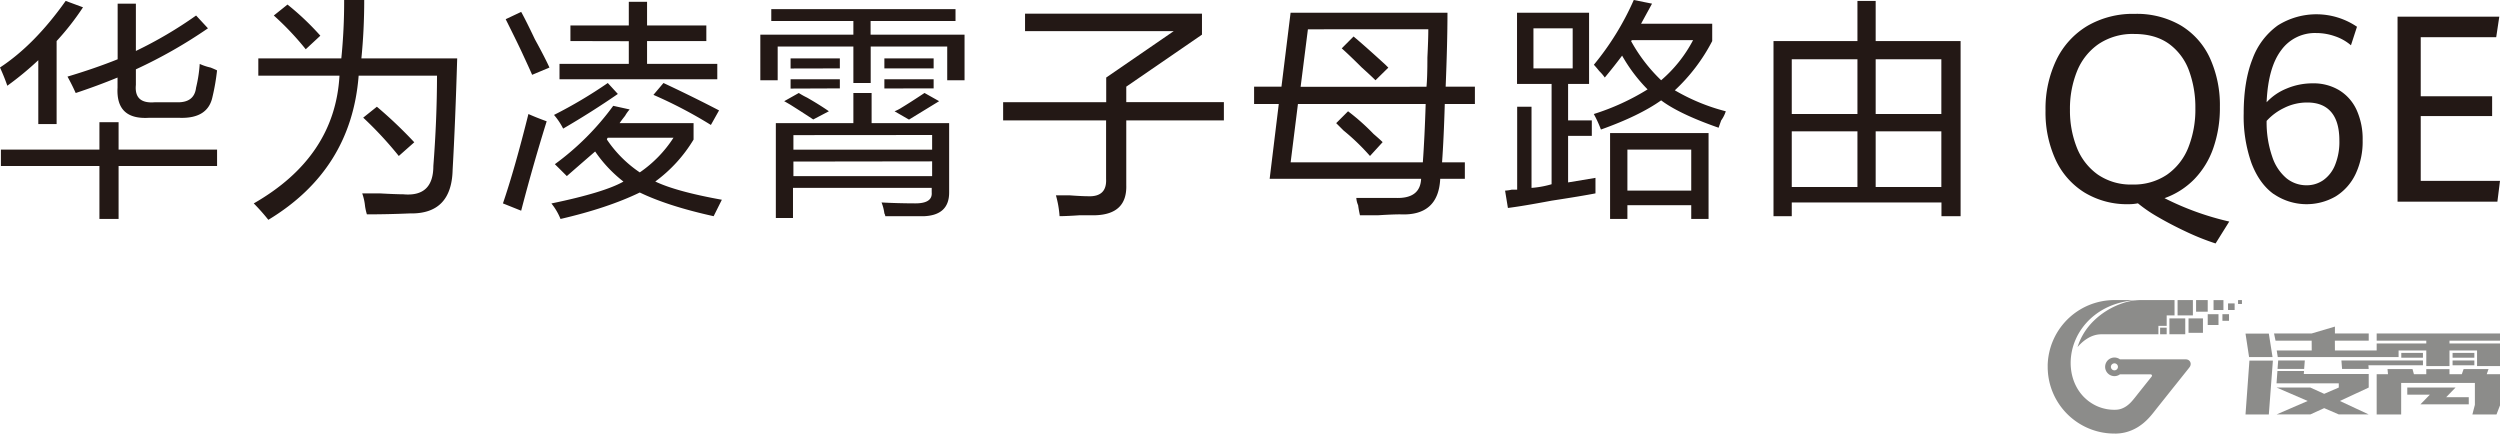<svg xmlns="http://www.w3.org/2000/svg" width="883.11" height="153.161" viewBox="0 0 883.11 153.161">
  <g id="组_54703" data-name="组 54703" transform="translate(1209 -1503)">
    <g id="图层_2" data-name="图层 2" transform="translate(-1209 1503)">
      <g id="图层_1" data-name="图层 1">
        <path id="路径_14346" data-name="路径 14346" d="M2.58,30.29C1.93,28.35,1.07,26.21,0,23.84Q12.24,15.8,23.2.32l6.12,2.26A92,92,0,0,1,20,14.5V43.82H13.53V21.26A110.789,110.789,0,0,1,2.58,30.29ZM.32,58.64v-5.8h34.8V43.17h6.77v9.67H76.68v5.8H41.89V77.33H35.12V58.64ZM26.74,32.86c-.86-1.93-1.82-3.86-2.9-5.8q9.68-2.89,17.72-6.12V1.29H48V18A146.349,146.349,0,0,0,69.27,5.48L73.46,10A171.26,171.26,0,0,1,48,24.49V30q-.66,6.77,6.76,6.12h7.41c4.3.21,6.66-1.5,7.09-5.16a48.8,48.8,0,0,0,1.29-8.38,19.32,19.32,0,0,0,3.87,1.29c1.07.44,1.82.76,2.25,1a74.389,74.389,0,0,1-1.61,9.34q-1.62,7.74-11.6,7.41H52.52q-11.6.66-11-10.63v-3.6Q34.48,30.29,26.74,32.86Z" fill="#231815"/>
        <path id="路径_14347" data-name="路径 14347" d="M94.79,77.65a72.107,72.107,0,0,0-5.15-5.8q28.67-16.42,30.28-45.11H91.25V20.62h29.32a200.64,200.64,0,0,0,1-20.62h7.09q0,10.64-1,20.62H161.5q-.66,22.56-1.61,39.31-.33,15.78-15.15,15.46-7.72.33-15.14.33a20.541,20.541,0,0,1-.65-2.9,18.79,18.79,0,0,0-1-4.51h6.12c3.87.21,6.65.32,8.38.32q10.62,1,10.63-10,1.27-16.43,1.29-31.9H126.69Q124.11,59.94,94.79,77.65ZM108,17.4A100.37,100.37,0,0,0,96.72,5.48l4.84-3.87a94.861,94.861,0,0,1,11.6,11Zm32.87,37.7A130.242,130.242,0,0,0,128.3,41.56l4.83-3.86a154.087,154.087,0,0,1,13.21,12.56Z" fill="#231815"/>
        <path id="路径_14348" data-name="路径 14348" d="M184.1,74.43l-6.44-2.58q4.18-12.24,9-31.57,2.9,1.29,6.45,2.57Q188.29,58.32,184.1,74.43Zm3.87-48c-.64-1.5-1.72-3.87-3.22-7.09q-1.29-2.89-6.12-12.56L184.1,4.2q1.62,2.89,4.84,9.66,3.54,6.45,5.15,10Zm64.12,49.94Q236,72.82,226,68q-11.28,5.47-28,9.35a21.5,21.5,0,0,0-3.22-5.48q18.67-3.87,25.45-7.73a47,47,0,0,1-10-10.63q-4.83,4.18-10,8.69l-2.9-2.89L196,58a94.24,94.24,0,0,0,20.62-20.62l5.8,1.28a12.781,12.781,0,0,0-1.62,2.26c-.86,1.08-1.5,1.93-1.93,2.58H245v5.8a50.82,50.82,0,0,1-13.53,14.82q7.41,3.54,23.52,6.44ZM198.93,45.43a24,24,0,0,0-3.23-4.83,162.882,162.882,0,0,0,19-11.28l3.55,3.87Q208.9,39.64,198.93,45.43ZM201.5,14.5V9h20.62V.64h6.45V9h20.94v5.5H228.57v8.05h24.81V28H197.64V22.55h24.48v-8Zm36.41,34.15h-23.2a1,1,0,0,0-.32.65A42.68,42.68,0,0,0,226,60.9a43.24,43.24,0,0,0,11.91-12.25Zm13.21-4.51a158.287,158.287,0,0,0-20.3-10.63l3.55-4.19Q244.68,34.15,254,39Z" fill="#231815"/>
        <path id="路径_14349" data-name="路径 14349" d="M272.45,7.41V3.22h65.08V7.41h-30v4.83h33.19V28.35H334.6V16.43H307.57V29.32h-6.12V16.43H274.71V28.35h-6.13V12.24h32.87V7.41ZM274.06,77V43.5h27.39V32.86h6.44V43.5h27.39V68q0,8.05-9,8.38H312.73a2.651,2.651,0,0,0-.33-1,15.9,15.9,0,0,0-1-3.86q5.79.31,11.92.32t5.8-3.87v-1.6h-49V77Zm13.21-34.8q-2.89-1.93-8-5.16c-1.08-.64-1.83-1.07-2.26-1.29l5.16-2.9a26.907,26.907,0,0,0,2.9,1.62q4.5,2.58,7.73,4.83Zm-8-18V20.62h17.4v3.54Zm0,7.09V28h17.4v3.22Zm1,16.44v5.15h49V47.69Zm0,9.34v5.15h49V57ZM312.4,24.16V20.62h17.4v3.54Zm0,7.09V28h17.4v3.22Zm8.7,11L316,39.31A14.46,14.46,0,0,0,318.53,38q3.21-1.94,8.05-5.16l5.16,2.9Z" fill="#231815"/>
        <path id="路径_14350" data-name="路径 14350" d="M354.35,42.53V36.09h36.41v-8.7L414.61,11H362.09V4.83h62.5v7.41L397.85,30.61v5.48h34.48v6.44H397.85V65.41q.31,10.31-11,10.63h-5.48q-4.51.31-7.09.32A35.349,35.349,0,0,0,373,69h4.83q4.19.31,6.45.32c4.51.21,6.65-1.82,6.44-6.12V42.53Z" fill="#231815"/>
        <path id="路径_14351" data-name="路径 14351" d="M443,36.73V30.61h9.67l3.22-26.1h55.42q0,10.32-.64,26.1H521v6.12H510.36Q510,49,509.4,57.35h8.05v5.8h-8.7q-.64,13.21-14.17,12.57c-1.73,0-4.3.1-7.74.32H480.4a34.266,34.266,0,0,1-.65-3.55,7.361,7.361,0,0,1-.64-2.57H493q8.7.31,9-6.77H448.5l3.22-26.42Zm59.61,20.62q.64-9,1-20.62H458.49l-2.58,20.62Zm-40.6-47-2.57,20.3H503.9c.21-2.15.32-5.58.32-10.31.21-4.3.32-7.62.32-10ZM483.94,55.1a77.278,77.278,0,0,0-9.34-9L472,43.5l4.19-4.19a76.8,76.8,0,0,1,9,8c1.5,1.29,2.58,2.26,3.22,2.9Zm1.94-26.75q-1.62-1.61-4.84-4.51-4.52-4.5-7.08-6.76l4.18-4.19q3.87,3.22,11.28,10l1,1Z" fill="#231815"/>
        <path id="路径_14352" data-name="路径 14352" d="M535.88,29.64V4.51h25.45V29.64h-7.41V42.53h8.38V48h-8.38V64.44l9.67-1.61v5.48q-5.16,1-15.46,2.57-10.32,1.94-15.47,2.58l-1-6.12A14.171,14.171,0,0,0,534,67h1.93V37.7H541V66.37a34.131,34.131,0,0,0,7.09-1.29V29.64ZM541.68,10V24.16h13.86V10Zm65.41,35.12q-13.86-4.83-20.3-9.67-7.74,5.49-21.27,10.31A41.156,41.156,0,0,0,563,40.28a83.56,83.56,0,0,0,19-8.7,56.281,56.281,0,0,1-9-11.93q-2.89,3.87-6.12,7.74a15.289,15.289,0,0,0-1.93-2.26c-.86-1.07-1.51-1.82-1.93-2.25A97.828,97.828,0,0,0,577.12,0l6.45,1.29L579.7,8.38h25.13V14.5a63.841,63.841,0,0,1-13.21,17.4,70,70,0,0,0,18,7.41A11.29,11.29,0,0,1,608,42.53c-.38,1.08-.7,1.93-.91,2.58ZM568.75,77.33V47h34.79V77.33h-6.12V72.49H574.87v4.84Zm6.12-24.49v14.5h22.55V52.84Zm23.2-38.66H576.48l-.32.32a57.511,57.511,0,0,0,10.63,13.85A47.728,47.728,0,0,0,598.07,14.18Z" fill="#231815"/>
        <path id="路径_14353" data-name="路径 14353" d="M626.48,76.36V14.5h29.65V.32h6.44V14.5h30V76.36h-6.76V71.53H632.93v4.83Zm6.45-55.42V40.28h23.2V20.94Zm0,25.46V66.05h23.2V46.4Zm52.84-25.46h-23.2V40.28h23.2ZM662.57,46.4V66.05h23.2V46.4Z" fill="#231815"/>
        <path id="路径_14354" data-name="路径 14354" d="M772.31,81.88q-5.4-2.53-10-5.21a50.351,50.351,0,0,1-7.1-4.85,16.211,16.211,0,0,1-3.27.31A28.94,28.94,0,0,1,736.32,68a26.87,26.87,0,0,1-10.2-11.59,40,40,0,0,1-3.55-17.31,39.83,39.83,0,0,1,3.86-18,28.3,28.3,0,0,1,11-12,32,32,0,0,1,16.68-4.2A30.88,30.88,0,0,1,770.38,9a26.23,26.23,0,0,1,10.27,11.53,40,40,0,0,1,3.51,17.26,42.877,42.877,0,0,1-2.33,14.53,29.749,29.749,0,0,1-6.73,11A27.65,27.65,0,0,1,764.6,70a99.6,99.6,0,0,0,22.87,8.26L782.64,86a87.5,87.5,0,0,1-10.33-4.12Zm-6.84-20.17A21.12,21.12,0,0,0,773,52.14a36.27,36.27,0,0,0,2.5-13.9A37.369,37.369,0,0,0,773.27,25a20.241,20.241,0,0,0-7-9.45Q761.38,12,753.93,12a21.61,21.61,0,0,0-12.56,3.52,21.279,21.279,0,0,0-7.65,9.58,35.339,35.339,0,0,0-2.52,13.66,35.319,35.319,0,0,0,2.41,13.33A21.2,21.2,0,0,0,741,61.64a20.5,20.5,0,0,0,12.26,3.54,20.87,20.87,0,0,0,12.21-3.47Z" fill="#231815"/>
        <path id="路径_14355" data-name="路径 14355" d="M803.09,68.5q-5-3.63-7.76-10.85a49.488,49.488,0,0,1-2.76-17.6q0-11.41,3.13-19.27A25.23,25.23,0,0,1,804.59,9a25.56,25.56,0,0,1,28,.45L830.46,16a16.82,16.82,0,0,0-5.55-3.16,20,20,0,0,0-6.73-1.17,14.68,14.68,0,0,0-12.39,6.11q-4.6,6.12-5.12,18.34a19.74,19.74,0,0,1,7.1-4.85A23.48,23.48,0,0,1,817,29.44a17.56,17.56,0,0,1,9.25,2.4,15.85,15.85,0,0,1,6.17,6.92,24.822,24.822,0,0,1,2.17,10.81,26.709,26.709,0,0,1-2.5,11.91,18.69,18.69,0,0,1-7,7.88,20.52,20.52,0,0,1-21.95-.86Zm17.59-4.85a12,12,0,0,0,4.16-5.35,21.6,21.6,0,0,0,1.53-8.59q0-6.74-2.88-10.11c-1.92-2.26-4.73-3.39-8.45-3.39a18.12,18.12,0,0,0-8.16,1.9,20.069,20.069,0,0,0-6.21,4.6,37,37,0,0,0,2,12.7A16.69,16.69,0,0,0,807.72,63a11.2,11.2,0,0,0,7,2.45,10.3,10.3,0,0,0,5.96-1.8Z" fill="#231815"/>
        <path id="路径_14356" data-name="路径 14356" d="M846.92,5.89h35.94l-1.09,7.26H855.11V34h25.22v7H855.11V63.88h28l-.92,7.35H846.92Z" fill="#231815"/>
      </g>
    </g>
    <g id="图层_2-2" data-name="图层 2" transform="translate(-485.664 1609)">
      <g id="图层_1-2" data-name="图层 1" transform="translate(-0.004 0)">
        <path id="路径_14357" data-name="路径 14357" d="M375.45,133.9h8.238l1.435-19.035h-8.288Z" transform="translate(-305.57 -93.49)" fill="#8c8c8a"/>
        <path id="路径_14358" data-name="路径 14358" d="M385,71.879l-1.312-8.3H375.45l1.262,8.3Z" transform="translate(-305.57 -51.746)" fill="#8c8c8a"/>
        <rect id="矩形_20398" data-name="矩形 20398" width="7.648" height="1.699" transform="translate(124.909 18.659)" fill="#8c8c8a"/>
        <rect id="矩形_20399" data-name="矩形 20399" width="7.692" height="1.699" transform="translate(143.026 18.659)" fill="#8c8c8a"/>
        <rect id="矩形_20400" data-name="矩形 20400" width="7.692" height="1.701" transform="translate(143.026 21.335)" fill="#8c8c8a"/>
        <path id="路径_14359" data-name="路径 14359" d="M445.884,114.63h-9.407l-.227,2.978h9.4Z" transform="translate(-355.054 -93.295)" fill="#8c8c8a"/>
        <path id="路径_14360" data-name="路径 14360" d="M564.636,114.63H557.45l.238,2.978h9.4l-.1-1.277h19.273v-1.7Z" transform="translate(-453.696 -93.295)" fill="#8c8c8a"/>
        <path id="路径_14361" data-name="路径 14361" d="M444.037,134.67h-9.4l-.315,4.346H443.7v-.006h12.613V140.5l-5.161,2.226-4.893-2.226H434.342l10.985,4.748L434.342,150h11.925l4.889-2.228L456.312,150h10.575l-10.194-4.75,10.194-4.748V135.71H443.954Z" transform="translate(-353.483 -109.605)" fill="#8c8c8a"/>
        <path id="路径_14362" data-name="路径 14362" d="M465.845,52.738v2.554h17.529v1H465.845v2.468H451.1l-.022-3.469h11.96V52.743H451.1V50.32l-8.195,2.423H429.59l.53,2.544h12.762l.022,3.469H430.537l.37,2.33h42.683V58.762h9.783v5.492h8.195V58.762h9.738v5.492h8.106V56.289H491.568v-1h17.843V52.738Z" transform="translate(-349.633 -40.954)" fill="#8c8c8a"/>
        <path id="路径_14363" data-name="路径 14363" d="M663.9,130.88h-8.8l-.637,1.815H650.1v-1.776h-8.195v1.776h-4.368l-.5-1.815H628.21l.173,1.815h-4v14.223h8.653V135.784h26.04v7.737l-.426,1.629-.454,1.768h8.515l1.24-3.216V132.695h-4.688Z" transform="translate(-508.169 -106.52)" fill="#8c8c8a"/>
        <path id="路径_14364" data-name="路径 14364" d="M699.538,165.93H682.48v2.529h7.972l-3.317,3.41h2.708v.013H704.2v-2.529h-7.979Z" transform="translate(-555.455 -135.047)" fill="#8c8c8a"/>
        <rect id="矩形_20401" data-name="矩形 20401" width="1.379" height="1.377" transform="translate(67.245 0)" fill="#8c8c8a"/>
        <rect id="矩形_20402" data-name="矩形 20402" width="2.33" height="2.334" transform="translate(63.706 1.173)" fill="#8c8c8a"/>
        <path id="路径_14365" data-name="路径 14365" d="M318.283,3.55V.07H314.79v3.5h3.493Z" transform="translate(-256.2 -0.057)" fill="#8c8c8a"/>
        <rect id="矩形_20403" data-name="矩形 20403" width="5.092" height="5.096" transform="translate(49.755 6.471)" fill="#8c8c8a"/>
        <rect id="矩形_20404" data-name="矩形 20404" width="4.108" height="4.108" transform="translate(52.422 0)" fill="#8c8c8a"/>
        <path id="路径_14366" data-name="路径 14366" d="M303.73,26.8v3.8h3.808V26.79H303.73Z" transform="translate(-247.199 -21.804)" fill="#8c8c8a"/>
        <rect id="矩形_20405" data-name="矩形 20405" width="2.33" height="2.334" transform="translate(61.724 4.986)" fill="#8c8c8a"/>
        <rect id="矩形_20406" data-name="矩形 20406" width="5.599" height="5.6" transform="translate(42.999 6.471)" fill="#8c8c8a"/>
        <rect id="矩形_20407" data-name="矩形 20407" width="5.409" height="5.412" transform="translate(45.883 0)" fill="#8c8c8a"/>
        <path id="路径_14367" data-name="路径 14367" d="M213.38,52.427v2.308H215.7V52.42H213.38Z" transform="translate(-173.665 -42.664)" fill="#8c8c8a"/>
        <path id="路径_14368" data-name="路径 14368" d="M24.816,23.578a1.221,1.221,0,0,1-.1.484,1.3,1.3,0,0,1-.266.395,1.251,1.251,0,0,1-.395.266,1.221,1.221,0,0,1-.484.1,1.241,1.241,0,0,1-1.145-.758,1.268,1.268,0,0,1-.1-.484,1.249,1.249,0,0,1,.1-.484,1.221,1.221,0,0,1,.274-.387,1.191,1.191,0,0,1,.395-.266,1.249,1.249,0,0,1,.484-.1,1.267,1.267,0,0,1,.484.1,1.191,1.191,0,0,1,.387.266,1.223,1.223,0,0,1,.363.878m-.979,23.576c.186,0,.383,0,.575-.017.342-.015.685-.039,1.027-.074s.689-.084,1.031-.143.691-.134,1.031-.22.691-.186,1.029-.3.681-.236,1.016-.372.67-.288,1-.45.653-.337.97-.521.629-.372.931-.584.6-.419.89-.642.57-.452.843-.691.534-.478.791-.728.5-.5.744-.759.469-.516.7-.78.445-.525.661-.793l.322-.4.318-.4.186-.238.186-.238.372-.475.758-.949.758-.951.758-.951,1.513-1.9q.759-.949,1.515-1.9t1.53-1.911l1.515-1.9,3.028-3.8c.065-.082.13-.164.186-.249a2.728,2.728,0,0,0,.186-.257,2.206,2.206,0,0,0,.143-.27,1.877,1.877,0,0,0,.1-.281,1.72,1.72,0,0,0,.058-.583,1.66,1.66,0,0,0-.05-.285,1.714,1.714,0,0,0-.1-.274,1.675,1.675,0,0,0-.147-.248,1.61,1.61,0,0,0-.186-.218,1.741,1.741,0,0,0-.225-.186,1.861,1.861,0,0,0-.255-.138A1.783,1.783,0,0,0,49.265,21a2.185,2.185,0,0,0-.292-.054c-.1-.013-.2-.02-.3-.024H25.512a3.288,3.288,0,0,0-5.014,3.81,3.181,3.181,0,0,0,.262.543,3.335,3.335,0,0,0,.372.5,3.48,3.48,0,0,0,.456.421,3.372,3.372,0,0,0,.512.32,3.333,3.333,0,0,0,1.132.331,3.292,3.292,0,0,0,1.176-.087,3.333,3.333,0,0,0,1.1-.521H36.234a1.261,1.261,0,0,1,.168,0,.523.523,0,0,1,.158.041.46.46,0,0,1,.233.216.467.467,0,0,1,.045.158.5.5,0,0,1-.017.166.73.73,0,0,1-.073.16c-.022.035-.047.069-.073.1l-1,1.253-1.515,1.9-.758.949-.756.951-.758.949-.372.476-.186.238-.186.235q-.082.1-.156.2l-.153.186c-.1.123-.186.238-.281.348s-.177.218-.262.32-.169.2-.251.3l-.244.277-.242.27-.225.238-.225.223c-.076.073-.151.145-.225.212s-.147.136-.221.2-.149.128-.225.186-.153.123-.229.186-.154.117-.231.173-.153.108-.229.158-.153.1-.229.149-.153.095-.231.14c-.154.089-.311.175-.467.251a7,7,0,0,1-.908.372c-.149.048-.3.091-.443.128s-.294.067-.447.095-.307.047-.462.063c-.262.028-.527.041-.789.045-.363,0-.726,0-1.087-.024-.257-.015-.514-.035-.771-.063s-.51-.061-.761-.1-.5-.086-.744-.14a14.628,14.628,0,0,1-1.433-.372,14.809,14.809,0,0,1-1.388-.517q-.67-.29-1.3-.642c-.426-.236-.843-.491-1.245-.769a13.576,13.576,0,0,1-1.161-.878c-.372-.32-.731-.642-1.074-.986s-.666-.709-.973-1.085c-.156-.186-.307-.385-.452-.583a15.779,15.779,0,0,1-1.42-2.325A16.926,16.926,0,0,1,8.93,27.708a18.24,18.24,0,0,1-.61-2.682,19.223,19.223,0,0,1-.207-2.76A20.156,20.156,0,0,1,8.3,19.489a20.66,20.66,0,0,1,.562-2.738,21.422,21.422,0,0,1,.931-2.65,21.731,21.731,0,0,1,1.275-2.518,22.6,22.6,0,0,1,5.662-6.371,23.655,23.655,0,0,1,2.42-1.634A24.655,24.655,0,0,1,21.8,2.226a25.975,25.975,0,0,1,2.868-1.05A28.215,28.215,0,0,1,27.742.432,31.345,31.345,0,0,1,31.006,0H23.573a23.8,23.8,0,0,0-9.155,1.844,23.4,23.4,0,0,0-4,2.163A23.671,23.671,0,0,0,1.876,14.331q-.452,1.057-.8,2.159a23.265,23.265,0,0,0-.586,2.252,23.538,23.538,0,0,0-.372,2.332q-.061.6-.095,1.195T0,23.487c0,.4,0,.806.026,1.21s.047.8.086,1.195a23.553,23.553,0,0,0,.346,2.336c.153.761.342,1.515.57,2.256s.486,1.457.782,2.165A23.6,23.6,0,0,0,18.655,46.64a23.688,23.688,0,0,0,4.735.514q.223,0,.447,0Z" transform="translate(0.004 0)" fill="#8c8c8a" fill-rule="evenodd"/>
        <path id="路径_14369" data-name="路径 14369" d="M88.134,9.12v-3.7h2.773V0H78.936c-.277,0-.558.011-.864.026s-.616.037-.953.071-.692.08-1.072.141-.784.136-1.214.233-.882.21-1.362.35-.985.311-1.5.5-1.081.409-1.653.661-1.163.536-1.77.856-1.23.679-1.861,1.078-1.269.839-1.908,1.327-1.277,1.018-1.9,1.6a24.312,24.312,0,0,0-1.85,1.9A22.688,22.688,0,0,0,59.313,11a22.182,22.182,0,0,0-1.489,2.606,21.866,21.866,0,0,0-1.184,3c.147-.186.305-.359.473-.54s.339-.359.525-.536.372-.352.558-.521.389-.335.59-.5.406-.313.61-.46.419-.283.627-.417.419-.253.627-.372.421-.22.629-.316.417-.186.624-.264.411-.151.614-.212.4-.115.6-.16.4-.084.592-.115.391-.054.583-.073.383-.03.571-.039.372-.013.558-.015H85.21V9.12Z" transform="translate(-46.097 0)" fill="#8c8c8a" fill-rule="evenodd"/>
      </g>
    </g>
  </g>
</svg>
